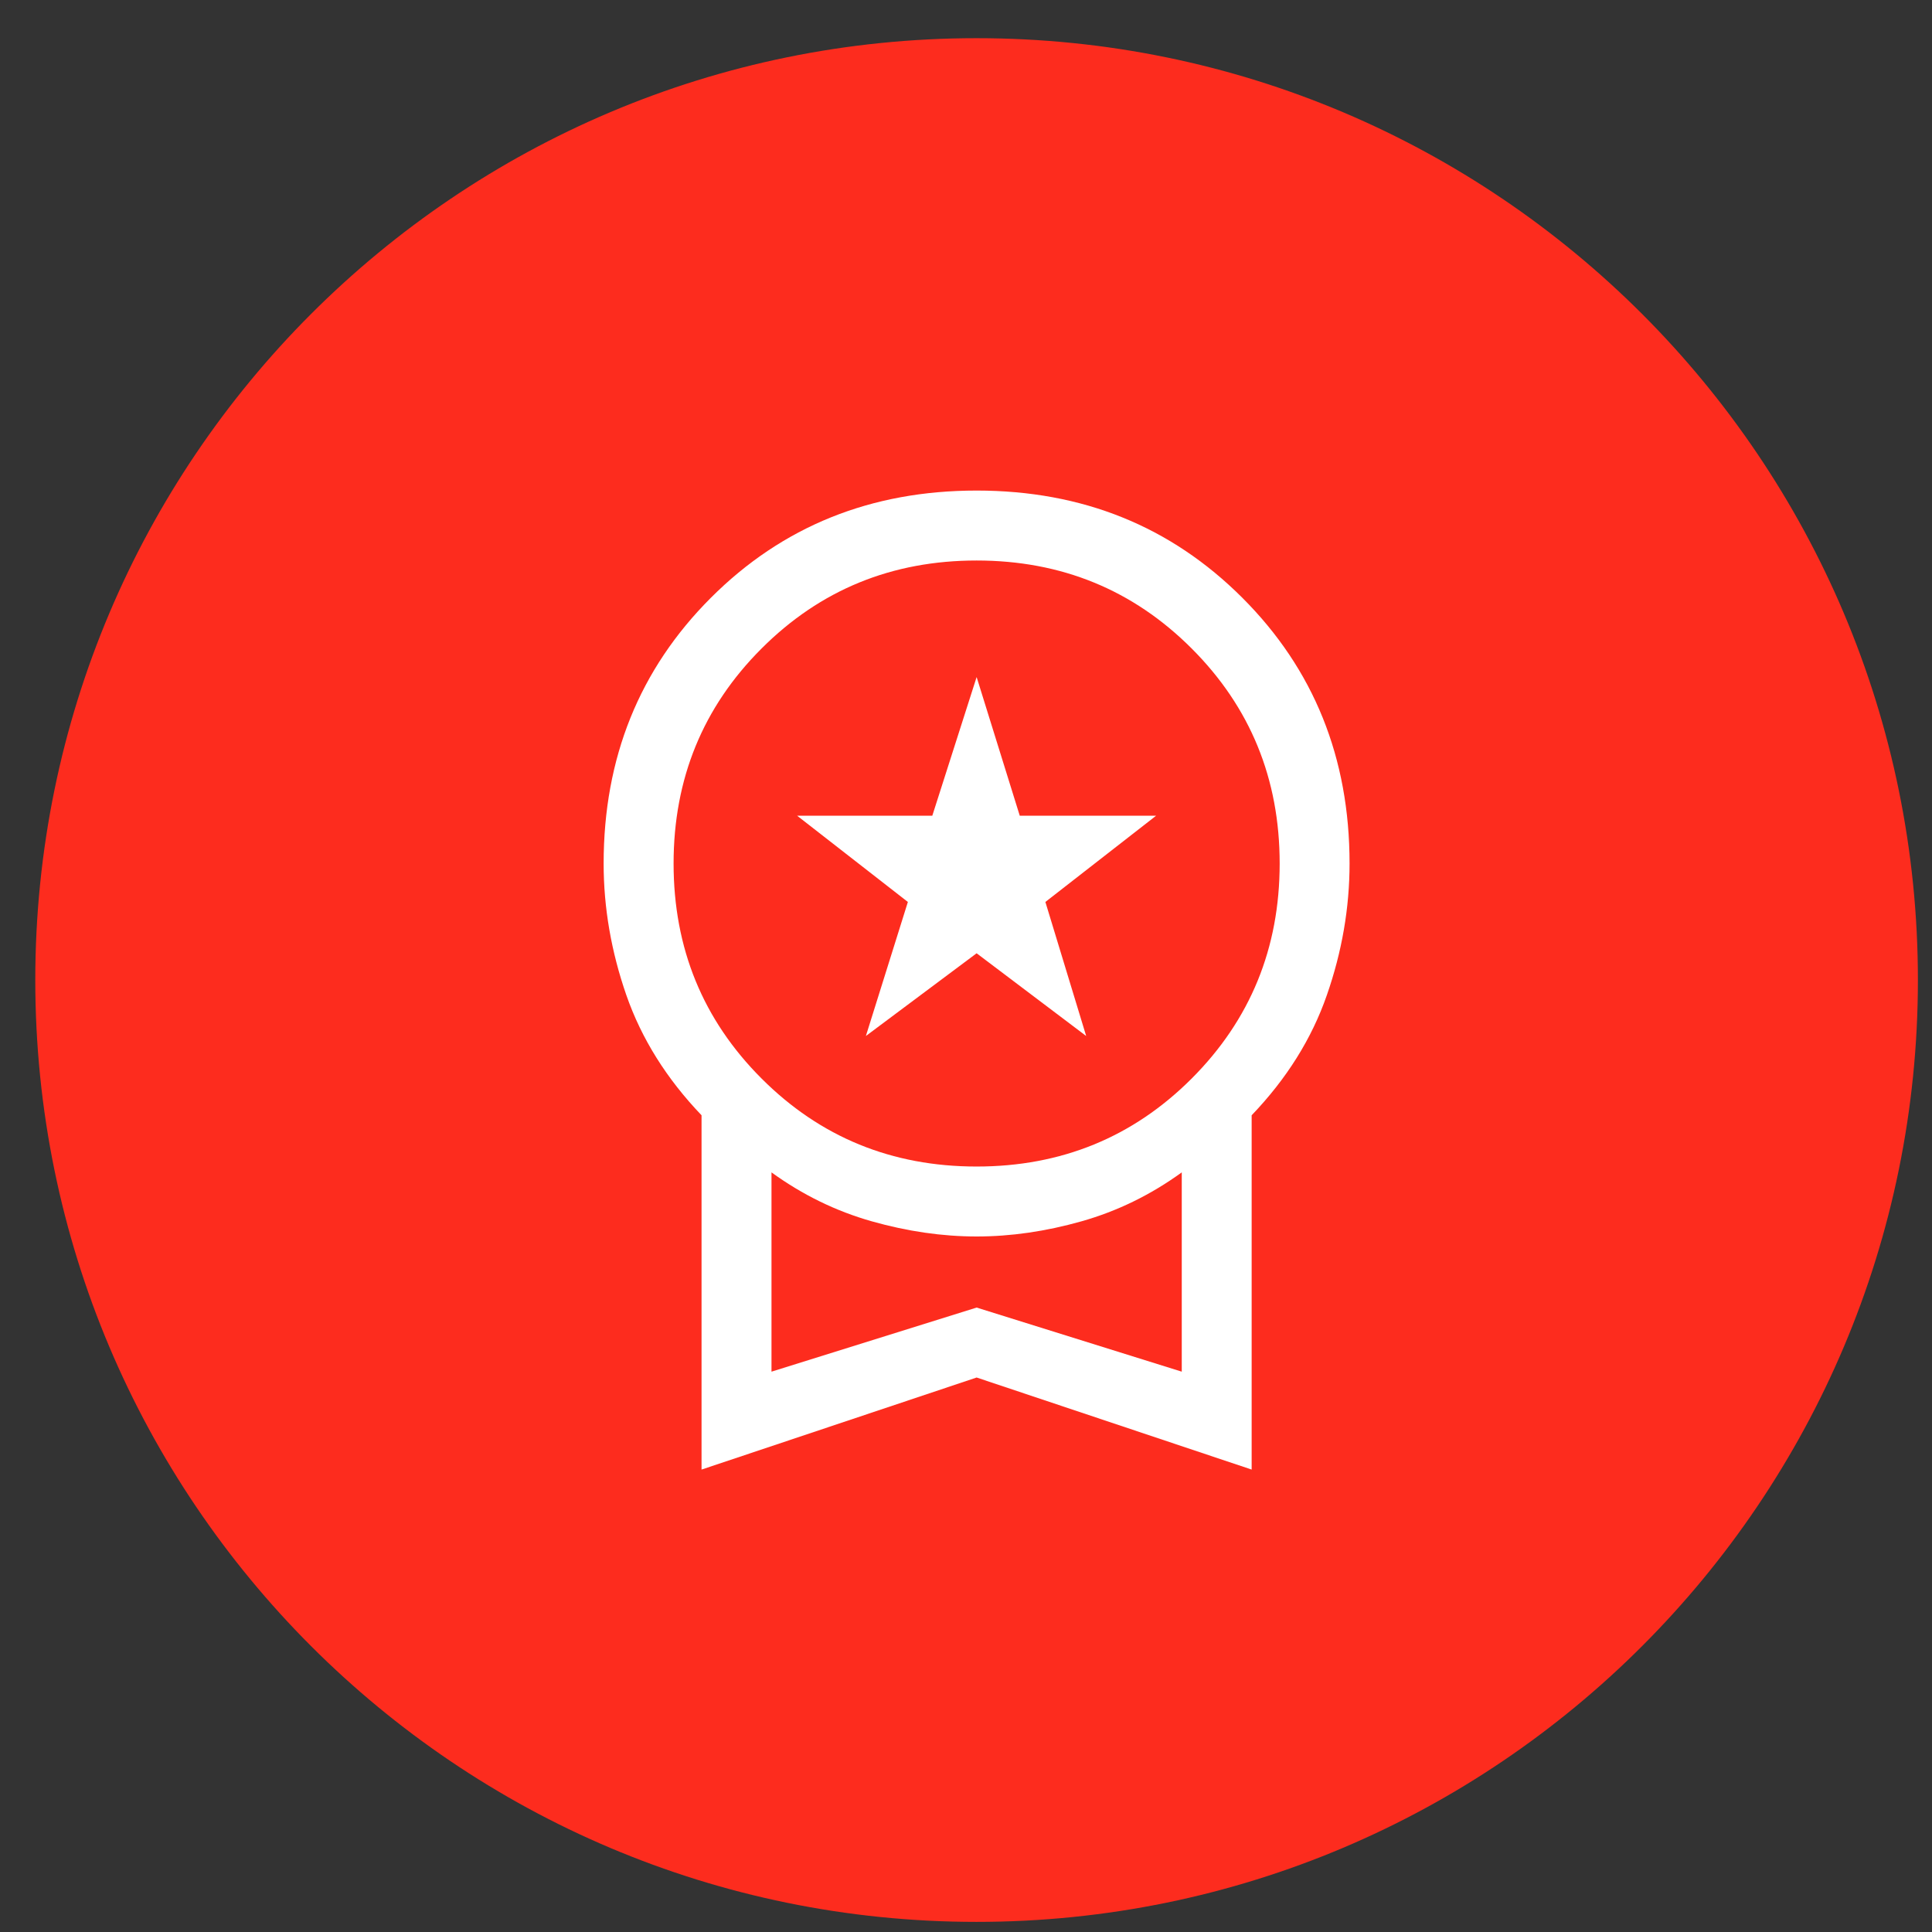<?xml version="1.0" encoding="UTF-8"?>
<svg width="34px" height="34px" viewBox="0 0 34 34" version="1.1" xmlns="http://www.w3.org/2000/svg" xmlns:xlink="http://www.w3.org/1999/xlink">
    <rect x="0" y="0" width="34" height="34" fill="#333333" stroke="none"/>
    <title>process-icon_single</title>
    <g id="Page-1" stroke="none" stroke-width="1" fill="none" fill-rule="evenodd">
        <g id="process-overlay" transform="translate(-215, -99)">
            <g id="process-icon_single" transform="translate(215.621, 99.672)">
                <path d="M33.131,16.575 C33.131,25.729 25.714,33.15 16.565,33.15 C7.417,33.15 0,25.729 0,16.575 C0,7.421 7.417,0 16.565,0 C25.714,0 33.131,7.421 33.131,16.575" id="Fill-14" fill="#FD2C1E"></path>
                <path d="M12.956,23.467 L16.566,22.339 L20.176,23.467 L20.176,19.96 C19.629,20.356 19.041,20.643 18.412,20.821 C17.783,20.999 17.168,21.088 16.566,21.088 C15.964,21.088 15.349,20.999 14.72,20.821 C14.091,20.643 13.503,20.356 12.956,19.96 L12.956,23.467 Z M16.566,19.857 C18.056,19.857 19.318,19.341 20.35,18.309 C21.382,17.276 21.899,16.015 21.899,14.524 C21.899,13.034 21.382,11.772 20.35,10.74 C19.318,9.708 18.056,9.192 16.566,9.192 C15.075,9.192 13.814,9.708 12.782,10.74 C11.749,11.772 11.233,13.034 11.233,14.524 C11.233,16.015 11.749,17.276 12.782,18.309 C13.814,19.341 15.075,19.857 16.566,19.857 L16.566,19.857 Z M11.725,25.19 L11.725,18.955 C11.11,18.312 10.669,17.608 10.402,16.842 C10.136,16.076 10.002,15.304 10.002,14.524 C10.002,12.665 10.631,11.106 11.889,9.848 C13.147,8.59 14.706,7.961 16.566,7.961 C18.426,7.961 19.984,8.59 21.242,9.848 C22.5,11.106 23.129,12.665 23.129,14.524 C23.129,15.304 22.996,16.076 22.729,16.842 C22.463,17.608 22.022,18.312 21.406,18.955 L21.406,25.19 L16.566,23.57 L11.725,25.19 Z M14.617,17.56 L15.356,15.201 L13.407,13.683 L15.786,13.683 L16.566,11.243 L17.325,13.683 L19.725,13.683 L17.776,15.201 L18.494,17.56 L16.566,16.104 L14.617,17.56 Z" id="Fill-16" fill="#FFFFFF"></path>
            </g>
        </g>
    </g>
</svg>